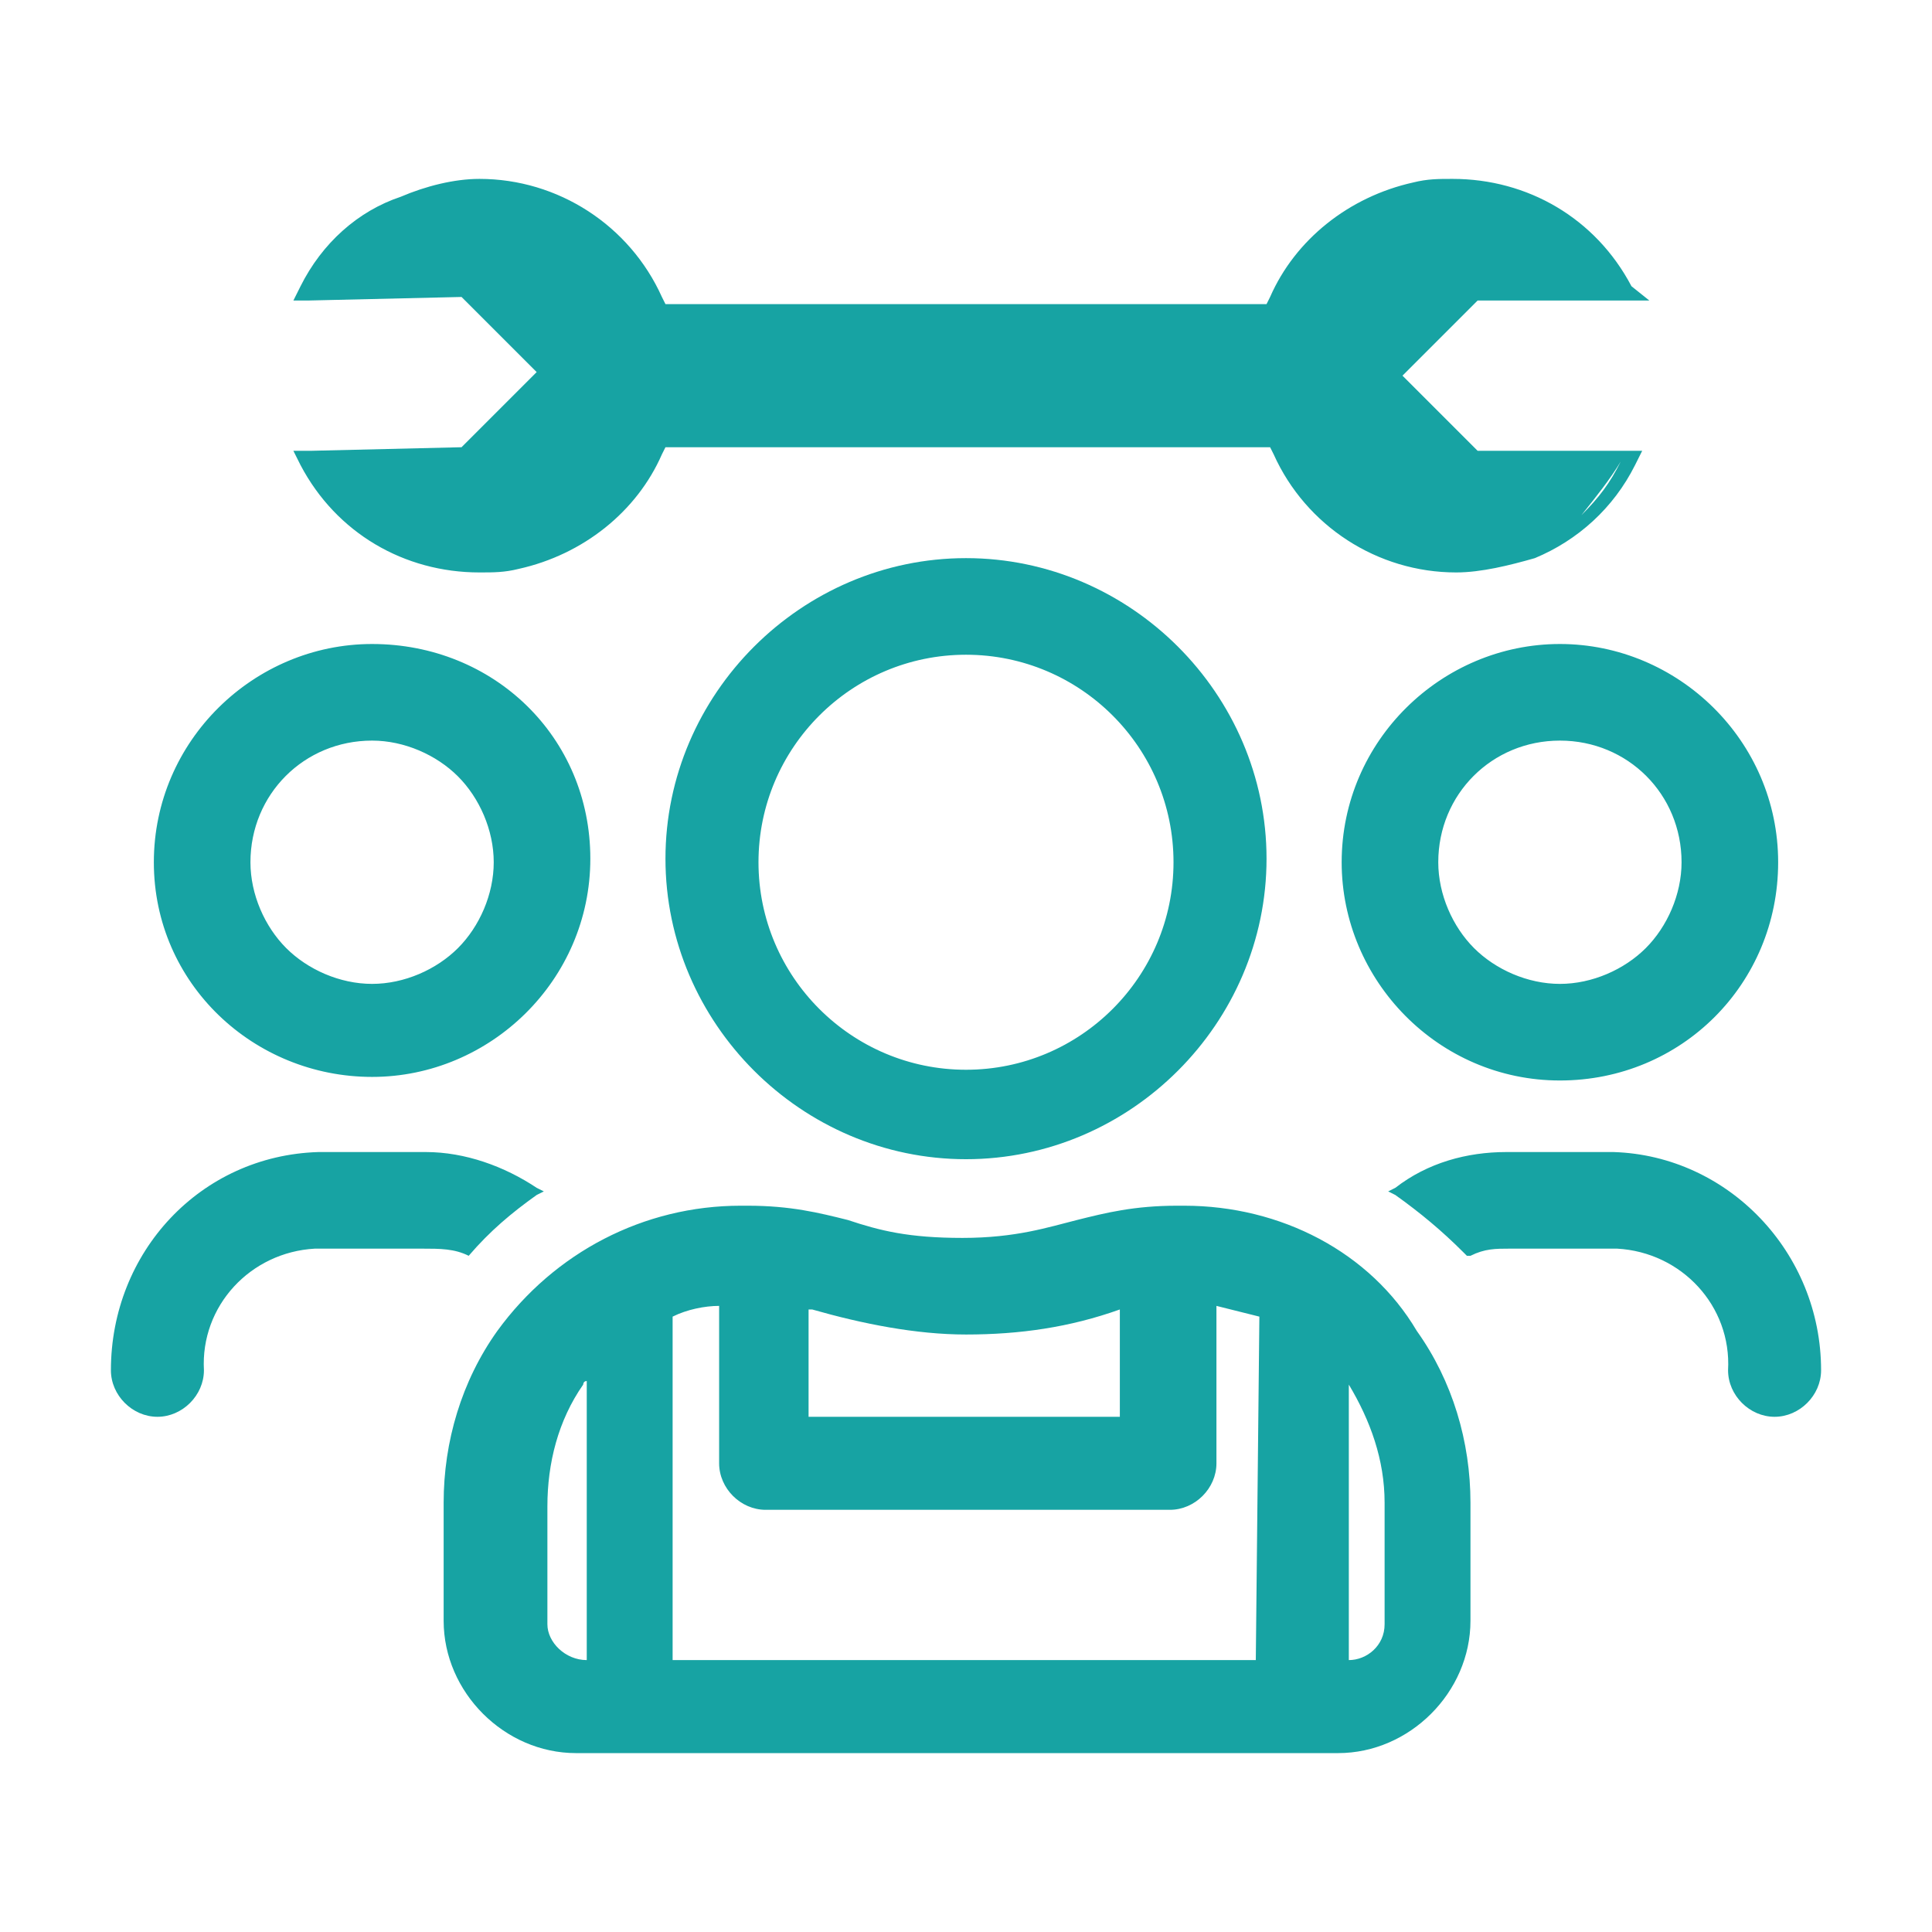 <svg id="SvgjsSvg1062" width="288" height="288" xmlns="http://www.w3.org/2000/svg" version="1.1" xmlns:xlink="http://www.w3.org/1999/xlink" xmlns:svgjs="http://svgjs.com/svgjs"><defs id="SvgjsDefs1063"></defs><g id="SvgjsG1064"><svg xmlns="http://www.w3.org/2000/svg" enable-background="new 0 0 54 54" viewBox="0 0 54 54" width="288" height="288"><path fill="#17a3a3" d="M45.1 32.2L45.1 32.2 45.1 32.2 45.1 32.2h-3c-1.1 0-2.2.3-3.1 1l-.2.1.2.1c.7.5 1.3 1 1.9 1.6l.1.1h.1c.4-.2.7-.2 1.1-.2h3c1.8.1 3.2 1.6 3.1 3.4 0 .7.6 1.3 1.3 1.3s1.3-.6 1.3-1.3C50.9 35 48.3 32.3 45.1 32.2zM37.5 24.1c0 3.3 2.7 6.1 6.1 6.1s6.1-2.7 6.1-6.1S46.9 18 43.6 18 37.5 20.7 37.5 24.1zM47 24.1c0 .9-.4 1.8-1 2.4s-1.5 1-2.4 1l0 0c-.9 0-1.8-.4-2.4-1-.6-.6-1-1.5-1-2.4 0-1.9 1.5-3.4 3.4-3.4S47 22.2 47 24.1zM13.1 35.1L13.1 35.1c.6-.7 1.2-1.2 1.9-1.7l.2-.1L15 33.2c-.9-.6-2-1-3.1-1h-3c-3.3.1-5.8 2.8-5.8 6.1 0 .7.6 1.3 1.3 1.3s1.3-.6 1.3-1.3C5.6 36.5 7 35 8.8 34.9h3C12.3 34.9 12.7 34.9 13.1 35.1L13.1 35.1zM33.1 33.7c-.1 0-.1 0-.2 0l0 0c-1.2 0-2 .2-2.8.4s-1.7.5-3.2.5-2.3-.2-3.2-.5c-.8-.2-1.6-.4-2.8-.4-.1 0-.1 0-.2 0-2.7 0-5.2 1.3-6.8 3.5-1 1.4-1.5 3.1-1.5 4.8v3.3c0 2 1.7 3.7 3.7 3.7l0 0h21.3c2 0 3.7-1.7 3.7-3.7V42c0-1.7-.5-3.4-1.5-4.8C38.3 35 35.8 33.7 33.1 33.7zM32.9 33.8L32.9 33.8 32.9 33.8 32.9 33.8 32.9 33.8zM31.5 36.4L31.5 36.4 31.5 36.4 31.5 36.4zM22.7 36.6c1.4.4 2.9.7 4.3.7 1.5 0 2.9-.2 4.3-.7v3h-8.7v-3H22.7zM16.4 46.4L16.4 46.4c-.6 0-1.1-.5-1.1-1v-3.3c0-1.2.3-2.4 1-3.4 0 0 0-.1.1-.1V46.4zM35.1 46.4H18.8v-9.6c.4-.2.9-.3 1.3-.3v4.4c0 .7.6 1.3 1.3 1.3h11.3c.7 0 1.3-.6 1.3-1.3v-4.4c.4.1.8.2 1.2.3L35.1 46.4 35.1 46.4zM37.7 46.4v-7.7c.6 1 1 2.1 1 3.3v3.3.1C38.7 46 38.2 46.4 37.7 46.4zM27 15.6c-4.6 0-8.4 3.8-8.4 8.4l0 0c0 4.6 3.8 8.4 8.4 8.4s8.4-3.8 8.4-8.4S31.6 15.6 27 15.6L27 15.6zM32.8 24.1c0 3.2-2.6 5.8-5.8 5.8s-5.8-2.6-5.8-5.8 2.6-5.8 5.8-5.8C30.2 18.3 32.8 20.9 32.8 24.1zM10.4 30.1c3.3 0 6.1-2.7 6.1-6.1s-2.7-6-6.1-6c-3.3 0-6.1 2.7-6.1 6.1S7.1 30.1 10.4 30.1zM10.4 20.7L10.4 20.7c.9 0 1.8.4 2.4 1 .6.6 1 1.5 1 2.4s-.4 1.8-1 2.4-1.5 1-2.4 1l0 0c-.9 0-1.8-.4-2.4-1S7 25 7 24.1C7 22.2 8.5 20.7 10.4 20.7z" class="color17a352 svgShape"></path><path fill="#17a3a3" d="M8.7,12.6H8.2L8.4,13c1,1.9,2.9,3,5,3c0.4,0,0.7,0,1.1-0.1c1.8-0.4,3.3-1.6,4-3.2l0.1-0.2h16.9l0.1,0.2		c0.9,2,2.9,3.3,5.1,3.3c0.7,0,1.5-0.2,2.2-0.4c1.2-0.5,2.2-1.4,2.8-2.6l0.2-0.4h-0.4h-4.2l-2.1-2.1l2.1-2.1h4.3h0.5L45.6,8
		c-1-1.9-2.9-3-5-3c-0.4,0-0.7,0-1.1,0.1c-1.8,0.4-3.3,1.6-4,3.2l-0.1,0.2H18.6l-0.1-0.2c-0.9-2-2.9-3.3-5.1-3.3
		c-0.7,0-1.5,0.2-2.2,0.5C10,5.9,9,6.8,8.4,8L8.2,8.4h0.4l4.3-0.1l2.1,2.1l-2.1,2.1L8.7,12.6z M45.3,12.9L45.3,12.9
		c-0.3,0.6-0.6,1-1.1,1.5C44.6,13.9,45,13.4,45.3,12.9z M40.6,15.8L40.6,15.8L40.6,15.8L40.6,15.8z M40.6,5.2c0.2,0,0.4,0,0.6,0
		c-0.2,0-0.5,0-0.7,0C40.5,5.2,40.6,5.2,40.6,5.2z M13.4,5.2L13.4,5.2L13.4,5.2L13.4,5.2z M13.4,15.8c-0.2,0-0.4,0-0.6,0
		C13,15.8,13.2,15.8,13.4,15.8L13.4,15.8z" class="color17a352 svgShape"></path></svg></g></svg>